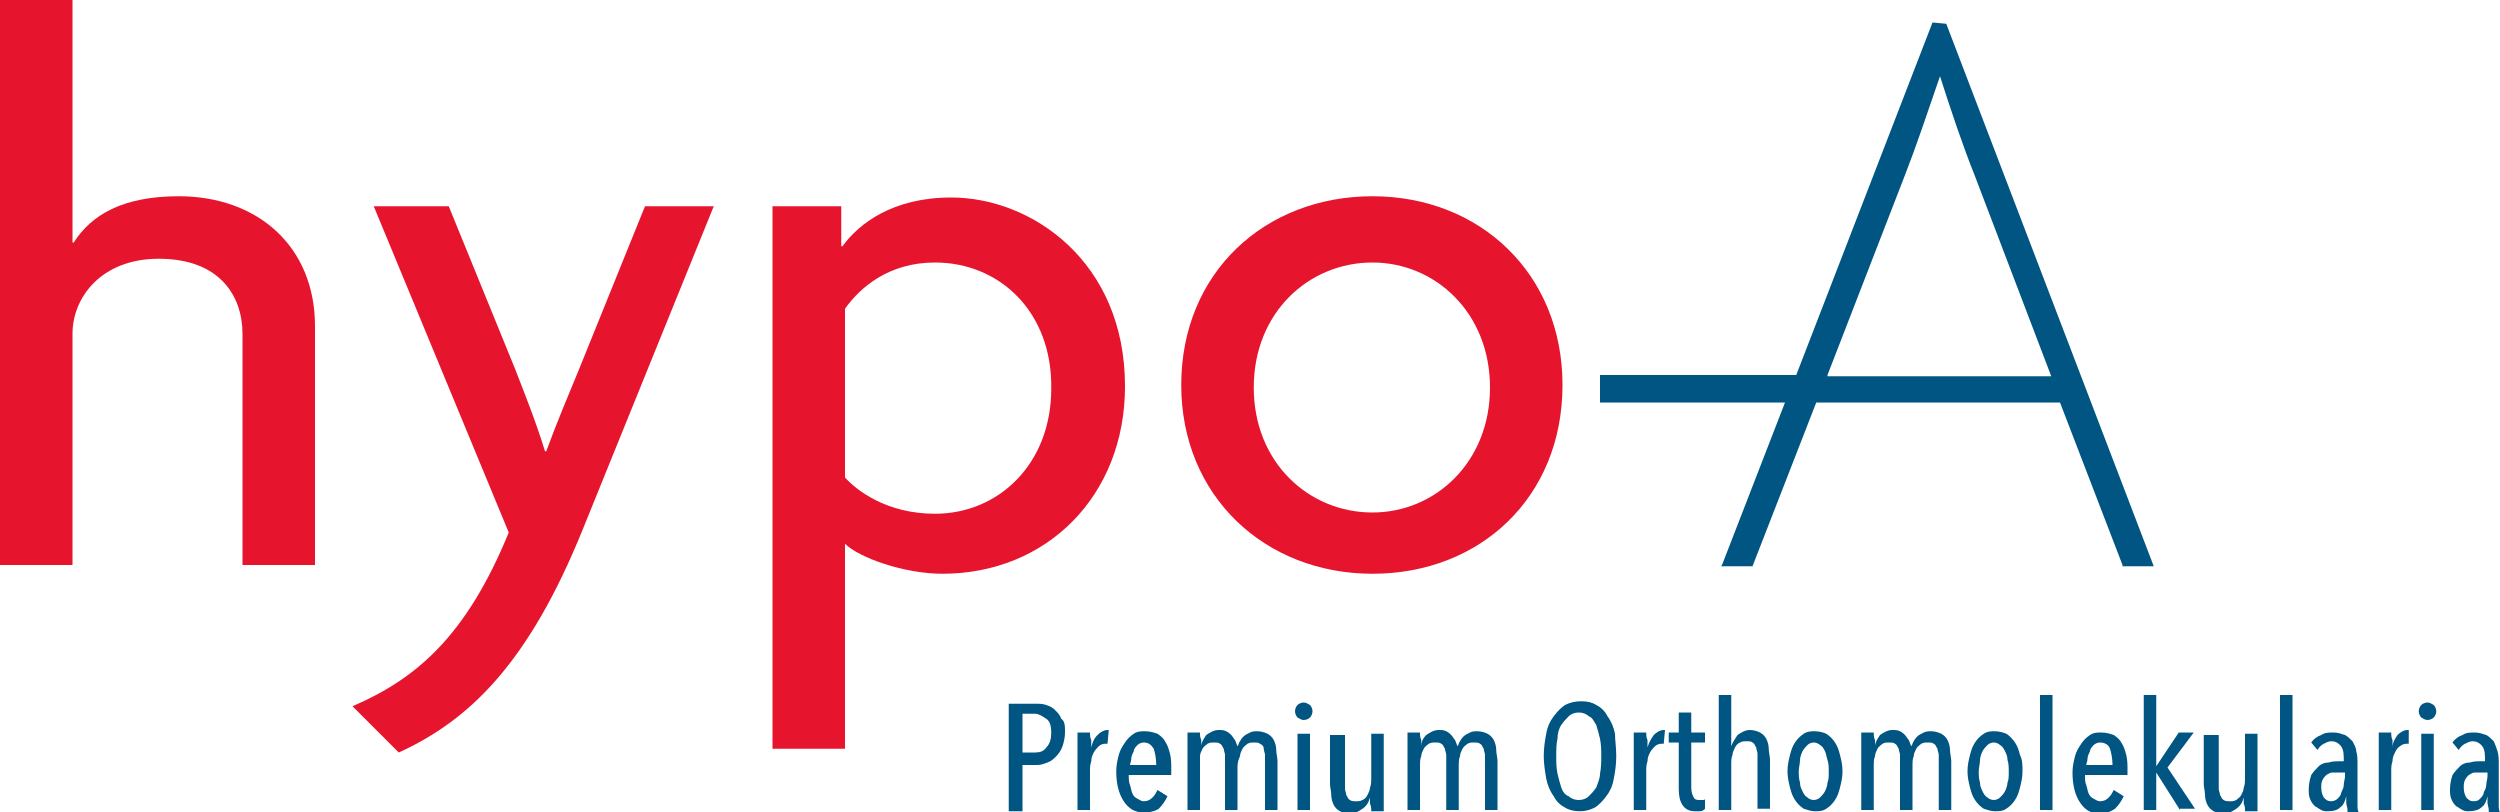 <?xml version="1.0" encoding="utf-8"?>
<!-- Generator: Adobe Illustrator 26.0.1, SVG Export Plug-In . SVG Version: 6.00 Build 0)  -->
<svg version="1.1" id="Ebene_1" xmlns="http://www.w3.org/2000/svg" xmlns:xlink="http://www.w3.org/1999/xlink" x="0px" y="0px"
	 viewBox="0 0 200 65" style="enable-background:new 0 0 200 65;" xml:space="preserve">
<style type="text/css">
	.st0{fill:#E6142D;}
	.st1{fill:#005582;}
</style>
<g>
	<g>
		<path class="st0" d="M19.4,45.2V26.7c0-3-1.8-6-6.7-6c-4.6,0-6.9,3.1-6.9,6v18.5l-5.8,0V0h5.8v19.4h0.1c1.4-2.2,3.9-3.7,8.4-3.7
			c6.3,0,10.9,4,10.9,10.4v19.1H19.4z"/>
		<path class="st0" d="M46.6,42.4c-4.3,10.6-9,15.2-14.7,17.8l-3.7-3.7c5.1-2.2,9.1-5.6,12.5-13.9L29.9,16.5h6l5.3,13
			c0.7,1.8,1.7,4.3,2.4,6.6h0.1c0.8-2.2,1.9-4.8,2.6-6.5l5.3-13.1h5.5L46.6,42.4z"/>
		<path class="st0" d="M75.4,45.9c-3.1,0-6.7-1.3-7.8-2.4v16.4h-5.8V16.5h5.5v3.2h0.1c1.3-1.8,4-3.9,8.7-3.9
			c6.4,0,13.9,5.1,13.9,15.1C90,39.7,83.7,45.9,75.4,45.9z M74.8,21c-3.7,0-6,2-7.2,3.7v13.5c0.9,1,3.3,2.9,7.2,2.9
			c5.1,0,9.3-4,9.3-10C84.2,25,80,21,74.8,21z"/>
		<path class="st0" d="M109.8,45.9c-8.6,0-15.3-6.2-15.3-15.1c0-9,6.7-15.1,15.3-15.1c8.6,0,15.2,6.2,15.2,15.1
			C125,39.8,118.4,45.9,109.8,45.9z M109.8,21c-5.1,0-9.5,4-9.5,10c0,6,4.4,10,9.5,10c5,0,9.4-4,9.4-10C119.2,25,114.8,21,109.8,21z
			"/>
	</g>
	<path class="st1" d="M155.7,1.9L155.7,1.9l-1.1-0.1L143.7,30h-15.7v2.2h14.8l-5,12.9l-0.1,0.2h2.5l5.1-13.1h19.5l5,13l0,0.1h2.5
		L155.7,1.9z M146.2,30l6.2-16c0.9-2.3,1.8-5,2.8-7.9c0.9,2.8,1.8,5.5,2.8,8l6.1,16H146.2z"/>
	<path class="st1" d="M85.2,58.6c0,0.4-0.1,0.8-0.2,1.1c-0.1,0.3-0.3,0.6-0.5,0.8c-0.2,0.2-0.4,0.4-0.7,0.5
		c-0.3,0.1-0.5,0.2-0.8,0.2h-1.2v3.7h-1.1v-8.6h2.2c0.3,0,0.5,0,0.8,0.1c0.3,0.1,0.5,0.2,0.7,0.4c0.2,0.2,0.4,0.4,0.5,0.7
		C85.2,57.7,85.2,58.1,85.2,58.6z M84.1,58.6c0-0.5-0.1-0.9-0.4-1.1s-0.6-0.4-0.9-0.4h-1v3.1h1c0.4,0,0.7-0.1,0.9-0.4
		C84,59.5,84.1,59.1,84.1,58.6z"/>
	<path class="st1" d="M87.8,58.8c0.2-0.2,0.5-0.4,0.8-0.4c0.1,0,0.1,0,0.1,0l-0.1,1.1c0,0-0.1,0-0.1,0c0,0-0.1,0-0.1,0
		c-0.2,0-0.4,0.1-0.5,0.2c-0.1,0.1-0.3,0.3-0.4,0.5c-0.1,0.2-0.2,0.4-0.2,0.7c-0.1,0.3-0.1,0.5-0.1,0.8v3.1h-1v-4.6
		c0-0.2,0-0.5,0-0.8c0-0.3,0-0.5,0-0.8h1c0,0.2,0,0.4,0.1,0.6c0,0.2,0,0.4,0,0.6h0C87.4,59.4,87.5,59.1,87.8,58.8z"/>
	<path class="st1" d="M90.3,62c0,0.3,0,0.6,0.1,0.8c0.1,0.3,0.1,0.5,0.2,0.7c0.1,0.2,0.2,0.3,0.4,0.4c0.2,0.1,0.3,0.2,0.5,0.2
		c0.3,0,0.5-0.1,0.7-0.3c0.2-0.2,0.3-0.4,0.4-0.6l0.8,0.5c-0.2,0.4-0.4,0.7-0.7,1C92.4,64.9,92,65,91.5,65c-0.7,0-1.2-0.3-1.6-0.9
		c-0.4-0.6-0.6-1.4-0.6-2.4c0-0.5,0.1-0.9,0.2-1.3c0.1-0.4,0.3-0.7,0.5-1s0.4-0.5,0.7-0.7s0.6-0.2,0.9-0.2c0.4,0,0.7,0.1,1,0.2
		c0.3,0.2,0.5,0.4,0.6,0.6c0.2,0.3,0.3,0.6,0.4,1c0.1,0.4,0.1,0.8,0.1,1.2V62H90.3z M92.5,61.2c0-0.5-0.1-1-0.2-1.3
		c-0.2-0.3-0.4-0.5-0.8-0.5c-0.2,0-0.4,0.1-0.5,0.2c-0.1,0.1-0.3,0.3-0.3,0.5c-0.1,0.2-0.2,0.4-0.2,0.6c0,0.2-0.1,0.4-0.1,0.5H92.5z
		"/>
	<path class="st1" d="M96.5,58.8c0.3-0.2,0.6-0.4,1-0.4c0.2,0,0.4,0,0.6,0.1c0.2,0.1,0.3,0.2,0.4,0.3c0.1,0.1,0.2,0.3,0.3,0.4
		c0.1,0.2,0.1,0.3,0.2,0.5h0c0.1-0.1,0.1-0.3,0.2-0.4c0.1-0.2,0.2-0.3,0.3-0.4c0.1-0.1,0.3-0.2,0.5-0.3c0.2-0.1,0.4-0.1,0.6-0.1
		c0.3,0,0.6,0.1,0.8,0.2c0.2,0.1,0.4,0.3,0.5,0.5c0.1,0.2,0.2,0.5,0.2,0.8c0,0.3,0.1,0.6,0.1,0.9v3.9h-1v-3.9c0-0.2,0-0.3,0-0.5
		c0-0.2-0.1-0.3-0.1-0.5s-0.1-0.3-0.3-0.4c-0.1-0.1-0.3-0.1-0.5-0.1c-0.2,0-0.3,0-0.5,0.1c-0.1,0.1-0.3,0.2-0.4,0.4
		c-0.1,0.2-0.2,0.4-0.2,0.6C99.1,60.7,99,61,99,61.3v3.5h-1v-3.9c0-0.2,0-0.3,0-0.5c0-0.2-0.1-0.3-0.1-0.5c-0.1-0.1-0.1-0.3-0.3-0.4
		c-0.1-0.1-0.3-0.1-0.5-0.1c-0.2,0-0.3,0-0.5,0.1c-0.1,0.1-0.3,0.2-0.4,0.4c-0.1,0.2-0.2,0.4-0.2,0.6C96,60.7,96,61,96,61.3v3.5h-1
		v-4.6c0-0.2,0-0.5,0-0.8c0-0.3,0-0.5,0-0.8h1c0,0.2,0,0.4,0.1,0.6c0,0.2,0,0.4,0,0.5h0C96.1,59.4,96.3,59.1,96.5,58.8z"/>
	<path class="st1" d="M105,56.9c0,0.2-0.1,0.4-0.2,0.5c-0.1,0.1-0.3,0.2-0.5,0.2c-0.2,0-0.3-0.1-0.5-0.2c-0.1-0.1-0.2-0.3-0.2-0.5
		c0-0.2,0.1-0.4,0.2-0.5c0.1-0.1,0.3-0.2,0.5-0.2c0.2,0,0.3,0.1,0.5,0.2C104.9,56.5,105,56.7,105,56.9z M103.8,64.8v-6.1h1v6.1
		H103.8z"/>
	<path class="st1" d="M107.6,58.7v3.9c0,0.2,0,0.3,0,0.5c0,0.2,0.1,0.3,0.1,0.5c0.1,0.1,0.1,0.3,0.3,0.4c0.1,0.1,0.3,0.1,0.5,0.1
		c0.2,0,0.3,0,0.5-0.1s0.3-0.2,0.4-0.4c0.1-0.2,0.2-0.4,0.2-0.6c0.1-0.2,0.1-0.5,0.1-0.8v-3.5h1v4.6c0,0.2,0,0.5,0,0.8
		c0,0.3,0,0.5,0,0.8h-1c0-0.2,0-0.4-0.1-0.6c0-0.2,0-0.4,0-0.5h0c-0.1,0.4-0.3,0.7-0.6,0.9c-0.3,0.2-0.6,0.4-1,0.4
		c-0.3,0-0.6-0.1-0.8-0.2c-0.2-0.1-0.4-0.3-0.5-0.5c-0.1-0.2-0.2-0.5-0.2-0.8c0-0.3-0.1-0.6-0.1-0.9v-3.9H107.6z"/>
	<path class="st1" d="M114.1,58.8c0.3-0.2,0.6-0.4,1-0.4c0.2,0,0.4,0,0.6,0.1c0.2,0.1,0.3,0.2,0.4,0.3c0.1,0.1,0.2,0.3,0.3,0.4
		c0.1,0.2,0.1,0.3,0.2,0.5h0c0.1-0.1,0.1-0.3,0.2-0.4c0.1-0.2,0.2-0.3,0.3-0.4c0.1-0.1,0.3-0.2,0.5-0.3c0.2-0.1,0.4-0.1,0.6-0.1
		c0.3,0,0.6,0.1,0.8,0.2c0.2,0.1,0.4,0.3,0.5,0.5c0.1,0.2,0.2,0.5,0.2,0.8c0,0.3,0.1,0.6,0.1,0.9v3.9h-1v-3.9c0-0.2,0-0.3,0-0.5
		c0-0.2-0.1-0.3-0.1-0.5c-0.1-0.1-0.1-0.3-0.3-0.4c-0.1-0.1-0.3-0.1-0.5-0.1c-0.2,0-0.3,0-0.5,0.1c-0.1,0.1-0.3,0.2-0.4,0.4
		c-0.1,0.2-0.2,0.4-0.2,0.6c-0.1,0.2-0.1,0.5-0.1,0.8v3.5h-1v-3.9c0-0.2,0-0.3,0-0.5c0-0.2-0.1-0.3-0.1-0.5
		c-0.1-0.1-0.1-0.3-0.3-0.4c-0.1-0.1-0.3-0.1-0.5-0.1c-0.2,0-0.3,0-0.5,0.1c-0.1,0.1-0.3,0.2-0.4,0.4c-0.1,0.2-0.2,0.4-0.2,0.6
		c-0.1,0.2-0.1,0.5-0.1,0.8v3.5h-1v-4.6c0-0.2,0-0.5,0-0.8c0-0.3,0-0.5,0-0.8h1c0,0.2,0,0.4,0.1,0.6c0,0.2,0,0.4,0,0.5h0
		C113.7,59.4,113.8,59.1,114.1,58.8z"/>
	<path class="st1" d="M129.3,60.5c0,0.7-0.1,1.3-0.2,1.8c-0.1,0.6-0.3,1-0.6,1.4c-0.3,0.4-0.6,0.7-0.9,0.9c-0.4,0.2-0.8,0.3-1.2,0.3
		c-0.5,0-0.9-0.1-1.2-0.3c-0.4-0.2-0.7-0.5-0.9-0.9c-0.3-0.4-0.5-0.9-0.6-1.4c-0.1-0.6-0.2-1.2-0.2-1.8c0-0.7,0.1-1.3,0.2-1.8
		c0.1-0.6,0.3-1,0.6-1.4s0.6-0.7,0.9-0.9c0.4-0.2,0.8-0.3,1.3-0.3c0.5,0,0.9,0.1,1.2,0.3c0.4,0.2,0.7,0.5,0.9,0.9
		c0.3,0.4,0.5,0.9,0.6,1.4C129.2,59.2,129.3,59.8,129.3,60.5z M128.1,60.5c0-0.5,0-0.9-0.1-1.4c-0.1-0.4-0.2-0.8-0.3-1.1
		c-0.2-0.3-0.3-0.6-0.6-0.7c-0.2-0.2-0.5-0.3-0.8-0.3c-0.3,0-0.6,0.1-0.8,0.3c-0.2,0.2-0.4,0.4-0.6,0.7c-0.2,0.3-0.3,0.7-0.3,1.1
		c-0.1,0.4-0.1,0.9-0.1,1.4s0,0.9,0.1,1.4c0.1,0.4,0.2,0.8,0.3,1.1c0.1,0.3,0.3,0.6,0.6,0.7c0.2,0.2,0.5,0.3,0.8,0.3
		c0.3,0,0.6-0.1,0.8-0.3c0.2-0.2,0.4-0.4,0.6-0.7c0.1-0.3,0.3-0.7,0.3-1.1C128.1,61.4,128.1,60.9,128.1,60.5z"/>
	<path class="st1" d="M132.3,58.8c0.2-0.2,0.5-0.4,0.8-0.4c0.1,0,0.1,0,0.1,0l-0.1,1.1c0,0-0.1,0-0.1,0c0,0-0.1,0-0.1,0
		c-0.2,0-0.4,0.1-0.5,0.2c-0.1,0.1-0.3,0.3-0.4,0.5c-0.1,0.2-0.2,0.4-0.2,0.7c-0.1,0.3-0.1,0.5-0.1,0.8v3.1h-1v-4.6
		c0-0.2,0-0.5,0-0.8c0-0.3,0-0.5,0-0.8h1c0,0.2,0,0.4,0.1,0.6c0,0.2,0,0.4,0,0.6h0C131.9,59.4,132.1,59.1,132.3,58.8z"/>
	<path class="st1" d="M136,64.9c-0.1,0-0.3,0-0.4,0c-0.5,0-0.8-0.2-1-0.5s-0.3-0.7-0.3-1.3v-3.7h-0.8v-0.8h0.8V57h1v1.6h1.1v0.8
		h-1.1V63c0,0.4,0.1,0.6,0.2,0.8c0.1,0.2,0.3,0.2,0.5,0.2c0.1,0,0.2,0,0.2,0c0.1,0,0.2,0,0.2-0.1l0,0.8
		C136.3,64.8,136.2,64.9,136,64.9z"/>
	<path class="st1" d="M138.5,64.8h-1v-9.2h1v4.1h0c0.1-0.3,0.3-0.6,0.5-0.9c0.3-0.2,0.6-0.4,1-0.4c0.3,0,0.6,0.1,0.8,0.2
		c0.2,0.1,0.4,0.3,0.5,0.5c0.1,0.2,0.2,0.5,0.2,0.8c0,0.3,0.1,0.6,0.1,0.9v3.9h-1v-3.9c0-0.2,0-0.3,0-0.5c0-0.2-0.1-0.3-0.1-0.5
		c-0.1-0.1-0.1-0.3-0.3-0.4c-0.1-0.1-0.3-0.1-0.5-0.1c-0.2,0-0.3,0-0.5,0.1s-0.3,0.2-0.4,0.4c-0.1,0.2-0.2,0.4-0.2,0.6
		c-0.1,0.2-0.1,0.5-0.1,0.8V64.8z"/>
	<path class="st1" d="M147.4,61.7c0,0.5-0.1,0.9-0.2,1.3c-0.1,0.4-0.2,0.7-0.4,1c-0.2,0.3-0.4,0.5-0.7,0.7c-0.3,0.2-0.6,0.2-0.9,0.2
		c-0.3,0-0.6-0.1-0.9-0.2c-0.3-0.2-0.5-0.4-0.7-0.7c-0.2-0.3-0.3-0.6-0.4-1c-0.1-0.4-0.2-0.8-0.2-1.3s0.1-0.9,0.2-1.3
		c0.1-0.4,0.2-0.7,0.4-1c0.2-0.3,0.4-0.5,0.7-0.7c0.3-0.2,0.6-0.2,0.9-0.2c0.3,0,0.7,0.1,0.9,0.2c0.3,0.2,0.5,0.4,0.7,0.7
		c0.2,0.3,0.3,0.6,0.4,1C147.3,60.8,147.4,61.2,147.4,61.7z M146.3,61.7c0-0.3,0-0.6-0.1-0.9s-0.1-0.5-0.2-0.7
		c-0.1-0.2-0.2-0.4-0.4-0.5c-0.1-0.1-0.3-0.2-0.5-0.2c-0.2,0-0.4,0.1-0.5,0.2c-0.1,0.1-0.3,0.3-0.4,0.5c-0.1,0.2-0.2,0.5-0.2,0.7
		c0,0.3-0.1,0.6-0.1,0.9c0,0.3,0,0.6,0.1,0.9c0,0.3,0.1,0.5,0.2,0.7c0.1,0.2,0.2,0.4,0.4,0.5c0.1,0.1,0.3,0.2,0.5,0.2
		c0.2,0,0.4-0.1,0.5-0.2c0.1-0.1,0.3-0.3,0.4-0.5c0.1-0.2,0.2-0.5,0.2-0.7C146.3,62.4,146.3,62.1,146.3,61.7z"/>
	<path class="st1" d="M150.4,58.8c0.3-0.2,0.6-0.4,1-0.4c0.2,0,0.4,0,0.6,0.1c0.2,0.1,0.3,0.2,0.4,0.3c0.1,0.1,0.2,0.3,0.3,0.4
		c0.1,0.2,0.1,0.3,0.2,0.5h0c0.1-0.1,0.1-0.3,0.2-0.4c0.1-0.2,0.2-0.3,0.3-0.4c0.1-0.1,0.3-0.2,0.5-0.3c0.2-0.1,0.4-0.1,0.6-0.1
		c0.3,0,0.6,0.1,0.8,0.2c0.2,0.1,0.4,0.3,0.5,0.5c0.1,0.2,0.2,0.5,0.2,0.8c0,0.3,0.1,0.6,0.1,0.9v3.9h-1v-3.9c0-0.2,0-0.3,0-0.5
		c0-0.2-0.1-0.3-0.1-0.5c-0.1-0.1-0.1-0.3-0.3-0.4c-0.1-0.1-0.3-0.1-0.5-0.1c-0.2,0-0.3,0-0.5,0.1c-0.1,0.1-0.3,0.2-0.4,0.4
		c-0.1,0.2-0.2,0.4-0.2,0.6c-0.1,0.2-0.1,0.5-0.1,0.8v3.5h-1v-3.9c0-0.2,0-0.3,0-0.5c0-0.2-0.1-0.3-0.1-0.5
		c-0.1-0.1-0.1-0.3-0.3-0.4c-0.1-0.1-0.3-0.1-0.5-0.1c-0.2,0-0.3,0-0.5,0.1c-0.1,0.1-0.3,0.2-0.4,0.4c-0.1,0.2-0.2,0.4-0.2,0.6
		c-0.1,0.2-0.1,0.5-0.1,0.8v3.5h-1v-4.6c0-0.2,0-0.5,0-0.8c0-0.3,0-0.5,0-0.8h1c0,0.2,0,0.4,0.1,0.6c0,0.2,0,0.4,0,0.5h0
		C150,59.4,150.2,59.1,150.4,58.8z"/>
	<path class="st1" d="M161.8,61.7c0,0.5-0.1,0.9-0.2,1.3c-0.1,0.4-0.2,0.7-0.4,1c-0.2,0.3-0.4,0.5-0.7,0.7c-0.3,0.2-0.6,0.2-0.9,0.2
		c-0.3,0-0.6-0.1-0.9-0.2c-0.3-0.2-0.5-0.4-0.7-0.7c-0.2-0.3-0.3-0.6-0.4-1c-0.1-0.4-0.2-0.8-0.2-1.3s0.1-0.9,0.2-1.3
		c0.1-0.4,0.2-0.7,0.4-1c0.2-0.3,0.4-0.5,0.7-0.7s0.6-0.2,0.9-0.2c0.3,0,0.7,0.1,0.9,0.2s0.5,0.4,0.7,0.7c0.2,0.3,0.3,0.6,0.4,1
		C161.8,60.8,161.8,61.2,161.8,61.7z M160.7,61.7c0-0.3,0-0.6-0.1-0.9c0-0.3-0.1-0.5-0.2-0.7c-0.1-0.2-0.2-0.4-0.4-0.5
		c-0.1-0.1-0.3-0.2-0.5-0.2c-0.2,0-0.4,0.1-0.5,0.2c-0.1,0.1-0.3,0.3-0.4,0.5c-0.1,0.2-0.2,0.5-0.2,0.7c0,0.3-0.1,0.6-0.1,0.9
		c0,0.3,0,0.6,0.1,0.9c0,0.3,0.1,0.5,0.2,0.7c0.1,0.2,0.2,0.4,0.4,0.5c0.1,0.1,0.3,0.2,0.5,0.2c0.2,0,0.4-0.1,0.5-0.2
		c0.1-0.1,0.3-0.3,0.4-0.5c0.1-0.2,0.2-0.5,0.2-0.7C160.7,62.4,160.7,62.1,160.7,61.7z"/>
	<path class="st1" d="M163.2,64.8v-9.2h1v9.2H163.2z"/>
	<path class="st1" d="M166.8,62c0,0.3,0,0.6,0.1,0.8c0.1,0.3,0.1,0.5,0.2,0.7c0.1,0.2,0.2,0.3,0.4,0.4c0.2,0.1,0.3,0.2,0.5,0.2
		c0.3,0,0.5-0.1,0.7-0.3c0.2-0.2,0.3-0.4,0.4-0.6l0.8,0.5c-0.2,0.4-0.4,0.7-0.7,1c-0.3,0.2-0.7,0.4-1.2,0.4c-0.7,0-1.2-0.3-1.6-0.9
		c-0.4-0.6-0.6-1.4-0.6-2.4c0-0.5,0.1-0.9,0.2-1.3c0.1-0.4,0.3-0.7,0.5-1c0.2-0.3,0.4-0.5,0.7-0.7s0.6-0.2,0.9-0.2
		c0.4,0,0.7,0.1,1,0.2c0.3,0.2,0.5,0.4,0.6,0.6c0.2,0.3,0.3,0.6,0.4,1c0.1,0.4,0.1,0.8,0.1,1.2V62H166.8z M169,61.2
		c0-0.5-0.1-1-0.2-1.3s-0.4-0.5-0.8-0.5c-0.2,0-0.4,0.1-0.5,0.2c-0.1,0.1-0.3,0.3-0.3,0.5c-0.1,0.2-0.2,0.4-0.2,0.6
		s-0.1,0.4-0.1,0.5H169z"/>
	<path class="st1" d="M174.4,64.8l-1.9-3h0v3h-1v-9.2h1v5.7h0l1.8-2.7h1.2l-2.1,2.8l2.2,3.3H174.4z"/>
	<path class="st1" d="M177.5,58.7v3.9c0,0.2,0,0.3,0,0.5c0,0.2,0.1,0.3,0.1,0.5c0.1,0.1,0.1,0.3,0.3,0.4c0.1,0.1,0.3,0.1,0.5,0.1
		c0.2,0,0.3,0,0.5-0.1c0.1-0.1,0.3-0.2,0.4-0.4c0.1-0.2,0.2-0.4,0.2-0.6c0.1-0.2,0.1-0.5,0.1-0.8v-3.5h1v4.6c0,0.2,0,0.5,0,0.8
		c0,0.3,0,0.5,0,0.8h-1c0-0.2,0-0.4-0.1-0.6c0-0.2,0-0.4,0-0.5h0c-0.1,0.4-0.3,0.7-0.6,0.9c-0.3,0.2-0.6,0.4-1,0.4
		c-0.3,0-0.6-0.1-0.8-0.2c-0.2-0.1-0.4-0.3-0.5-0.5c-0.1-0.2-0.2-0.5-0.2-0.8c0-0.3-0.1-0.6-0.1-0.9v-3.9H177.5z"/>
	<path class="st1" d="M182.4,64.8v-9.2h1v9.2H182.4z"/>
	<path class="st1" d="M187.8,64.8c0-0.2-0.1-0.4-0.1-0.6s0-0.3,0-0.5h0c-0.1,0.4-0.2,0.7-0.5,0.9c-0.2,0.2-0.5,0.3-1,0.3
		c-0.2,0-0.3,0-0.5-0.1c-0.2-0.1-0.3-0.2-0.5-0.3c-0.1-0.1-0.3-0.3-0.4-0.6c-0.1-0.2-0.1-0.5-0.1-0.8c0-0.4,0.1-0.8,0.2-1.1
		c0.2-0.3,0.4-0.5,0.6-0.7c0.2-0.2,0.5-0.3,0.8-0.3c0.3-0.1,0.6-0.1,0.8-0.1h0.4v-0.3c0-0.5-0.1-0.8-0.3-1c-0.2-0.2-0.4-0.3-0.7-0.3
		c-0.2,0-0.4,0.1-0.6,0.2c-0.2,0.1-0.4,0.3-0.5,0.5l-0.5-0.6c0.2-0.3,0.5-0.5,0.8-0.6c0.3-0.2,0.6-0.2,1-0.2c0.3,0,0.6,0.1,0.9,0.2
		c0.2,0.1,0.4,0.3,0.6,0.5c0.1,0.2,0.3,0.5,0.3,0.8c0.1,0.3,0.1,0.7,0.1,1.1v2.5c0,0.2,0,0.4,0,0.7c0,0.2,0,0.4,0.1,0.6H187.8z
		 M187.6,61.8h-0.5c-0.2,0-0.4,0-0.5,0c-0.2,0-0.3,0.1-0.5,0.2c-0.1,0.1-0.2,0.2-0.3,0.4c-0.1,0.2-0.1,0.4-0.1,0.6
		c0,0.4,0.1,0.6,0.2,0.8c0.2,0.2,0.3,0.3,0.6,0.3c0.2,0,0.4-0.1,0.5-0.2s0.3-0.3,0.3-0.5c0.1-0.2,0.2-0.4,0.2-0.6
		c0-0.2,0.1-0.5,0.1-0.7V61.8z"/>
	<path class="st1" d="M191.8,58.8c0.2-0.2,0.5-0.4,0.8-0.4c0.1,0,0.1,0,0.1,0l0,1.1c0,0-0.1,0-0.1,0c0,0-0.1,0-0.1,0
		c-0.2,0-0.4,0.1-0.5,0.2c-0.2,0.1-0.3,0.3-0.4,0.5c-0.1,0.2-0.2,0.4-0.2,0.7c-0.1,0.3-0.1,0.5-0.1,0.8v3.1h-1v-4.6
		c0-0.2,0-0.5,0-0.8c0-0.3,0-0.5,0-0.8h1c0,0.2,0,0.4,0.1,0.6c0,0.2,0,0.4,0,0.6h0C191.4,59.4,191.6,59.1,191.8,58.8z"/>
	<path class="st1" d="M194.9,56.9c0,0.2-0.1,0.4-0.2,0.5c-0.1,0.1-0.3,0.2-0.5,0.2c-0.2,0-0.3-0.1-0.5-0.2c-0.1-0.1-0.2-0.3-0.2-0.5
		c0-0.2,0.1-0.4,0.2-0.5c0.1-0.1,0.3-0.2,0.5-0.2s0.3,0.1,0.5,0.2C194.8,56.5,194.9,56.7,194.9,56.9z M193.7,64.8v-6.1h1v6.1H193.7z
		"/>
	<path class="st1" d="M199.1,64.8c0-0.2-0.1-0.4-0.1-0.6c0-0.2,0-0.3,0-0.5h0c-0.1,0.4-0.2,0.7-0.5,0.9c-0.2,0.2-0.6,0.3-1,0.3
		c-0.2,0-0.3,0-0.5-0.1c-0.2-0.1-0.3-0.2-0.5-0.3c-0.1-0.1-0.3-0.3-0.4-0.6c-0.1-0.2-0.1-0.5-0.1-0.8c0-0.4,0.1-0.8,0.2-1.1
		c0.2-0.3,0.4-0.5,0.6-0.7c0.2-0.2,0.5-0.3,0.8-0.3c0.3-0.1,0.6-0.1,0.8-0.1h0.4v-0.3c0-0.5-0.1-0.8-0.3-1c-0.2-0.2-0.4-0.3-0.7-0.3
		c-0.2,0-0.4,0.1-0.6,0.2c-0.2,0.1-0.4,0.3-0.5,0.5l-0.5-0.6c0.2-0.3,0.5-0.5,0.8-0.6c0.3-0.2,0.6-0.2,1-0.2c0.3,0,0.6,0.1,0.9,0.2
		c0.2,0.1,0.4,0.3,0.6,0.5c0.1,0.2,0.2,0.5,0.3,0.8c0.1,0.3,0.1,0.7,0.1,1.1v2.5c0,0.2,0,0.4,0,0.7c0,0.2,0,0.4,0.1,0.6H199.1z
		 M199,61.8h-0.5c-0.2,0-0.4,0-0.5,0c-0.2,0-0.3,0.1-0.5,0.2c-0.1,0.1-0.2,0.2-0.3,0.4c-0.1,0.2-0.1,0.4-0.1,0.6
		c0,0.4,0.1,0.6,0.2,0.8c0.2,0.2,0.3,0.3,0.6,0.3s0.4-0.1,0.5-0.2c0.1-0.1,0.3-0.3,0.3-0.5c0.1-0.2,0.2-0.4,0.2-0.6
		c0-0.2,0.1-0.5,0.1-0.7V61.8z"/>
</g>
<g>
</g>
<g>
</g>
<g>
</g>
<g>
</g>
<g>
</g>
<g>
</g>
<g>
</g>
<g>
</g>
<g>
</g>
<g>
</g>
<g>
</g>
<g>
</g>
<g>
</g>
<g>
</g>
<g>
</g>
</svg>
